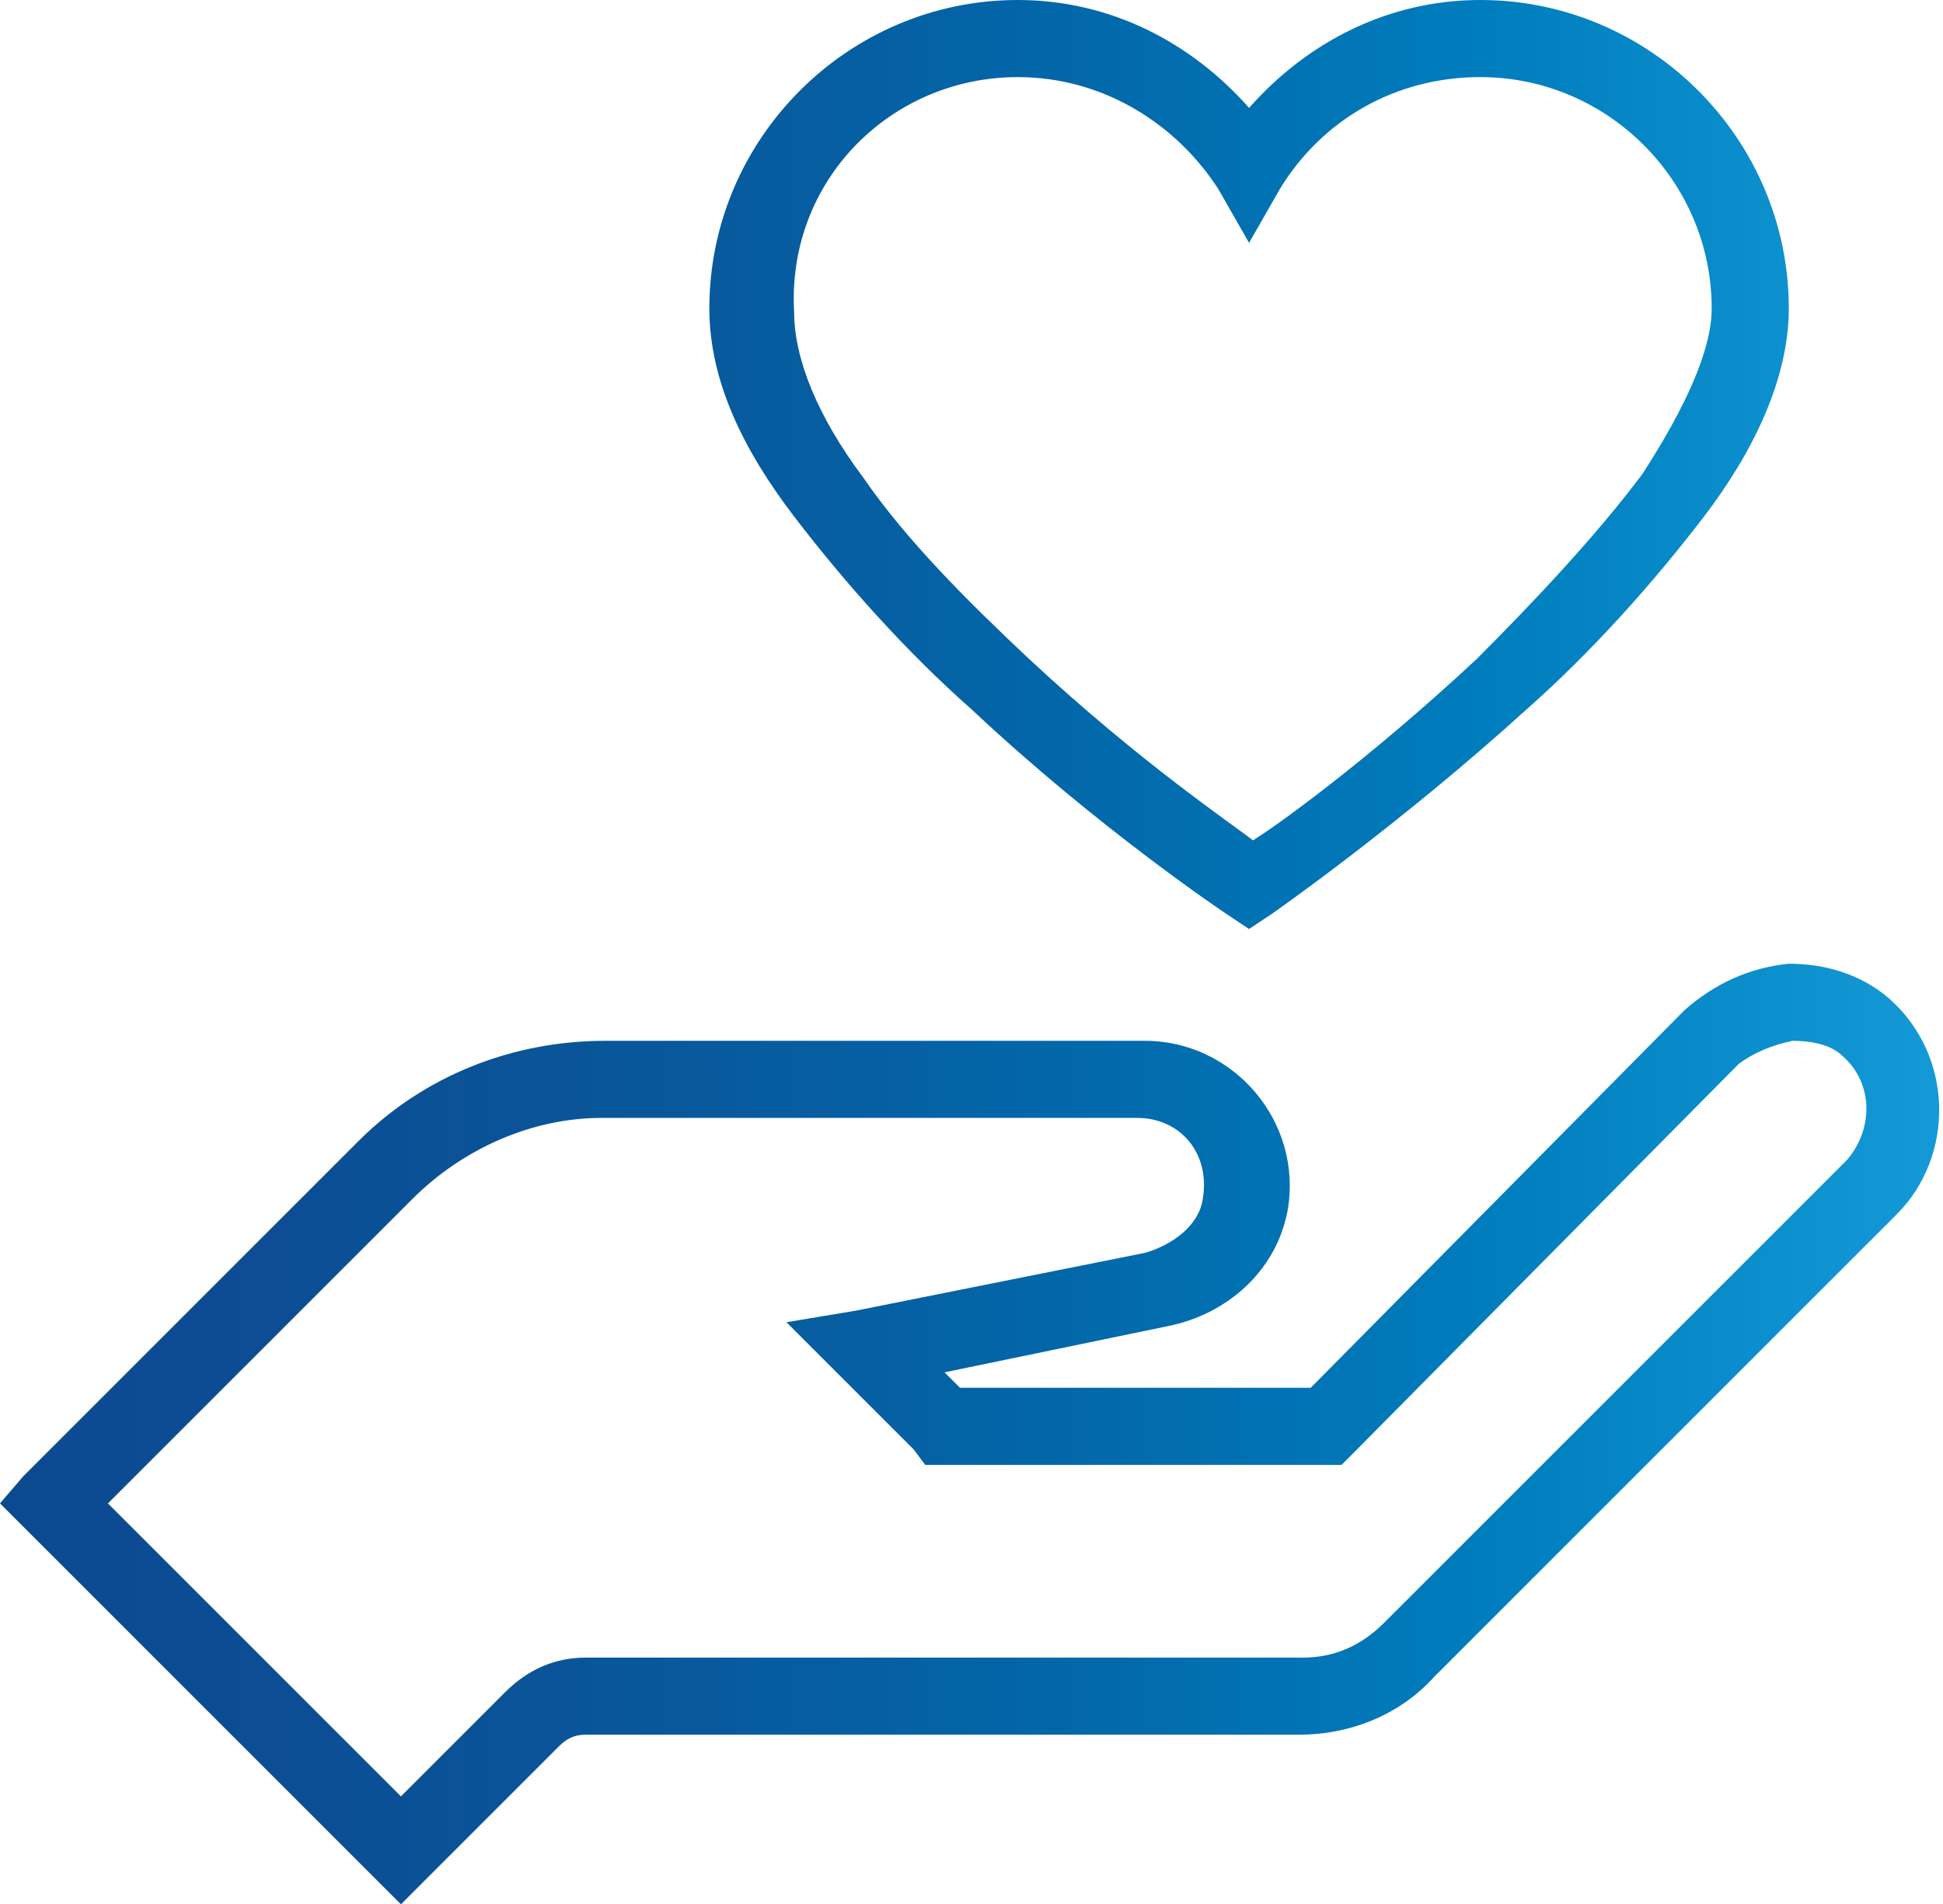 <?xml version="1.0" encoding="utf-8"?>
<!-- Generator: Adobe Illustrator 22.1.0, SVG Export Plug-In . SVG Version: 6.00 Build 0)  -->
<svg version="1.1" id="Calque_1" xmlns="http://www.w3.org/2000/svg" xmlns:xlink="http://www.w3.org/1999/xlink" x="0px" y="0px"
	 viewBox="0 0 50.4 49.4" style="enable-background:new 0 0 50.4 49.4;" xml:space="preserve">
<style type="text/css">
	.st0{fill:url(#SVGID_1_);}
</style>
<g id="surface1">
	<linearGradient id="SVGID_1_" gradientUnits="userSpaceOnUse" x1="0" y1="24.703" x2="50.391" y2="24.703">
		<stop  offset="0" style="stop-color:#0C4A90"/>
		<stop  offset="0.145" style="stop-color:#0C4D93"/>
		<stop  offset="0.333" style="stop-color:#09579B"/>
		<stop  offset="0.545" style="stop-color:#0267A9"/>
		<stop  offset="0.773" style="stop-color:#007EBE"/>
		<stop  offset="1" style="stop-color:#149AD7"/>
	</linearGradient>
	<path class="st0" d="M26.4,0c-4.4,0-8,3.6-8,8c0,1.9,0.9,3.7,2.2,5.4s2.9,3.5,4.6,5c3.3,3.1,6.6,5.3,6.6,5.3l0.6,0.4l0.6-0.4
		c0,0,3.3-2.3,6.6-5.3c1.7-1.5,3.3-3.3,4.6-5s2.2-3.6,2.2-5.4c0-4.4-3.6-8-8-8c-2.4,0-4.5,1.1-6,2.8C30.9,1.1,28.8,0,26.4,0z
		 M26.4,2c2.2,0,4.1,1.2,5.2,2.9l0.8,1.4l0.8-1.4c1.1-1.8,3-2.9,5.2-2.9c3.3,0,6,2.7,6,6c0,1.1-0.7,2.6-1.8,4.3
		c-1.2,1.6-2.8,3.3-4.3,4.8c-2.9,2.7-5.3,4.4-5.8,4.7c-0.5-0.4-2.9-2-5.8-4.7c-1.6-1.5-3.2-3.1-4.3-4.7c-1.2-1.6-1.8-3.1-1.8-4.3
		C20.4,4.7,23.1,2,26.4,2z M46.4,25c-1,0.1-1.9,0.5-2.7,1.2L34,36h-9.1l-0.4-0.4l5.8-1.2c1.5-0.3,2.8-1.4,3.1-3
		c0.4-2.3-1.4-4.4-3.7-4.4H15.7c-2.4,0-4.7,0.9-6.4,2.6l-8.7,8.7L0,39l0.7,0.7l9,9l0.7,0.7l0.7-0.7l3.4-3.4c0.2-0.2,0.4-0.3,0.7-0.3
		h18.5c1.3,0,2.6-0.5,3.5-1.5l12-12c1.5-1.5,1.5-4.1-0.2-5.6C48.3,25.3,47.4,25,46.4,25z M46.5,27c0.5,0,1,0.1,1.3,0.4
		c0.8,0.7,0.8,1.9,0.1,2.7l-12,12c-0.6,0.6-1.3,0.9-2.1,0.9H15.2c-0.8,0-1.5,0.3-2.1,0.9l-2.7,2.7L2.8,39l7.9-7.9
		c1.3-1.3,3.1-2.1,4.9-2.1h13.9c1.1,0,1.9,0.9,1.7,2.1c-0.1,0.7-0.8,1.2-1.5,1.4L22.2,34l-1.8,0.3l1.3,1.3l2,2L24,38h10.8l0.3-0.3
		l10-10.1C45.5,27.3,46,27.1,46.5,27z"/>
</g>
</svg>

